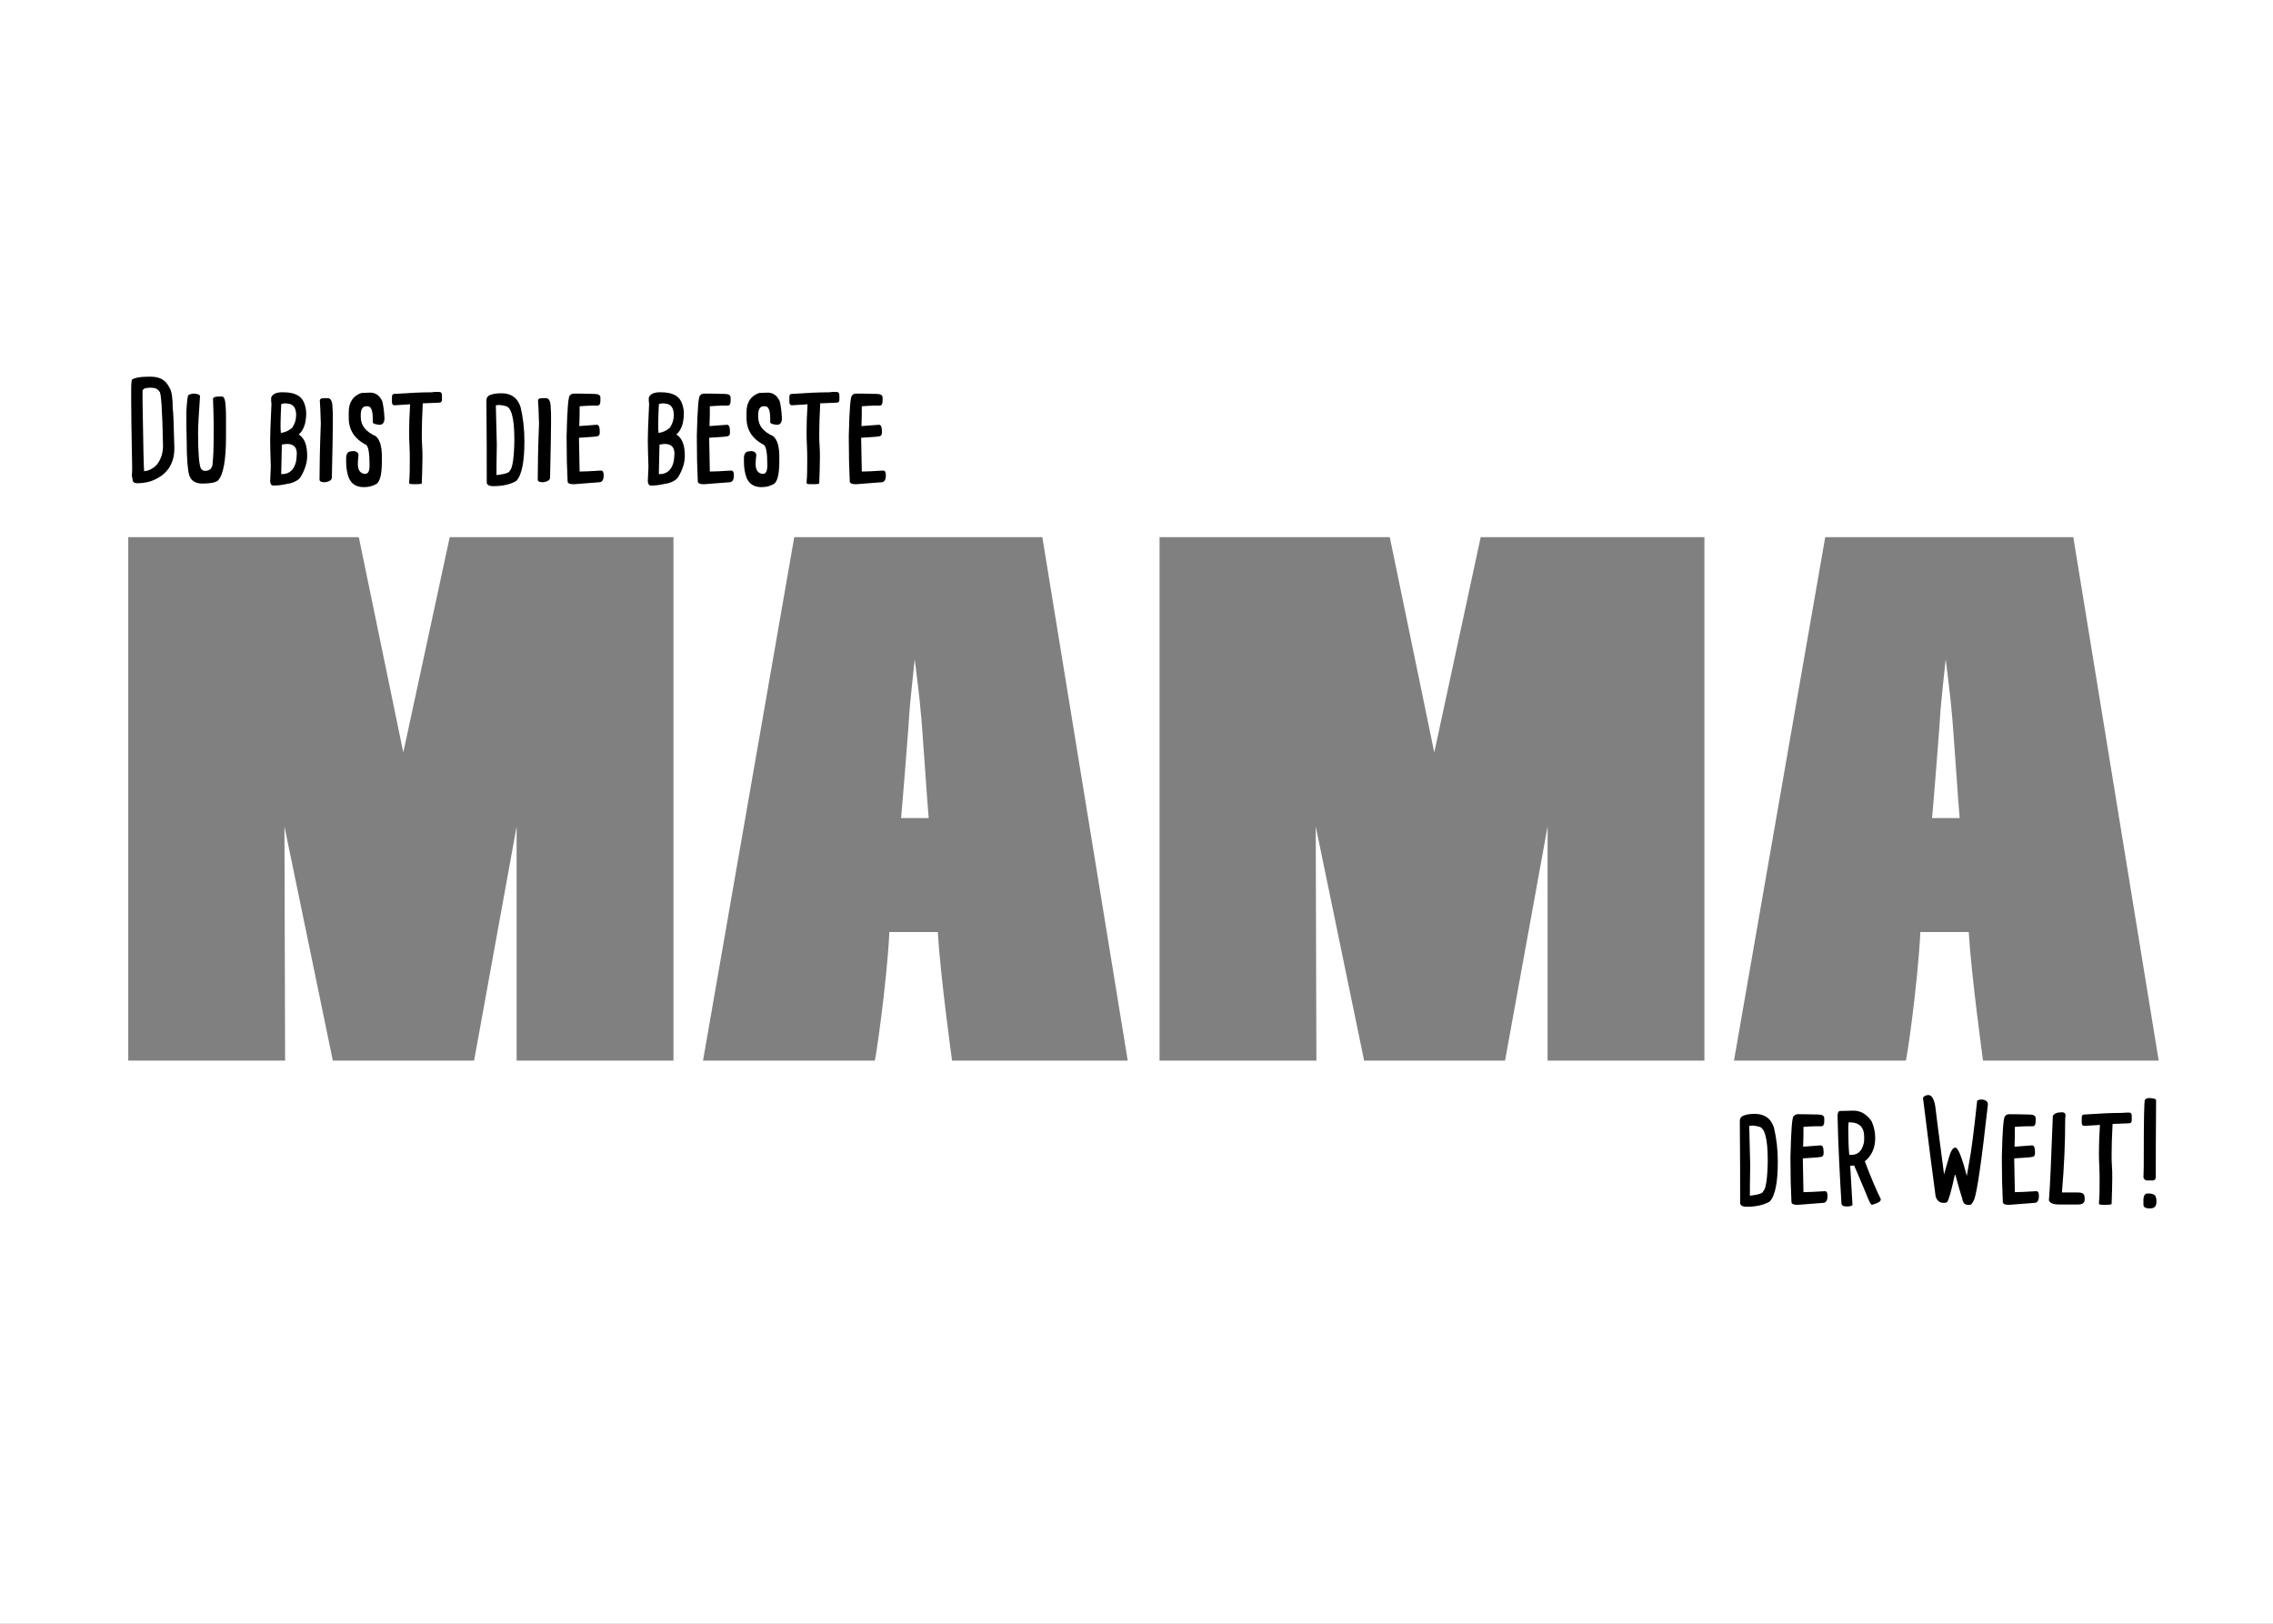 <?xml version="1.0" encoding="utf-8"?>
<!-- Generator: Adobe Illustrator 23.0.1, SVG Export Plug-In . SVG Version: 6.00 Build 0)  -->
<svg version="1.1" id="Ebene_1" xmlns="http://www.w3.org/2000/svg" xmlns:xlink="http://www.w3.org/1999/xlink" x="0px" y="0px"
	 viewBox="0 0 700 500" style="enable-background:new 0 0 700 500;" xml:space="preserve">
<rect x="0" y="0" width="700" height="500" fill="#808080" stroke="none"/>
<style type="text/css">
	.st0{fill:#FFFFFF;}
</style>
<path class="st0" d="M700,500H0V0h700V500z M207.4,326.6V165.4h-68.9l-14.3,66.3l-13.7-66.3H39.5v161.2h48.3l-0.2-72.1l14.9,72.1
	H146l13.1-72.1v72.1H207.4z M273.9,287h14.9c0.8,13.5,4.4,39.6,4.4,39.6h54.1l-26.3-161.2h-76.4l-28.1,161.2h52.9
	C269.6,326.6,273.1,303,273.9,287z M286,251.9h-8.5c0.2-1.6,2.6-31.5,2.6-33.1c0.2-2.8,1.6-15.8,1.6-15.8s1.6,12.5,1.8,15.8
	C283.8,220.2,285.8,250.7,286,251.9z M524.9,326.6V165.4h-68.9l-14.3,66.3L428,165.4h-70.9v161.2h48.3l-0.2-72.1l14.9,72.1h43.4
	l13.1-72.1v72.1H524.9z M591.4,287h14.9c0.8,13.5,4.4,39.6,4.4,39.6h54.1l-26.3-161.2h-76.4l-28.1,161.2h52.9
	C587.2,326.6,590.6,303,591.4,287z M603.5,251.9H595c0.2-1.6,2.6-31.5,2.6-33.1c0.2-2.8,1.6-15.8,1.6-15.8s1.6,12.5,1.8,15.8
	C601.3,220.2,603.3,250.7,603.5,251.9z"/>
<g>
	<g>
		<path d="M45.6,116h0.9c2.8,0,4.6,1.1,5.7,3.4c0.7,1.1,1,3.2,1,6.4c0.2,1,0.3,5.1,0.5,12.2c0,5.1-2.5,8.6-7.6,10.3
			c-1.2,0.3-2.5,0.5-3.8,0.5c-1,0-1.5-0.4-1.5-1.3c-0.1-0.5-0.1-0.8-0.2-0.9c0.1-1.1,0.1-2.1,0.1-2.8c-0.2-10.3-0.3-17.2-0.3-20.8
			v-2.8c0-2.3,0.1-3.4,0.4-3.4C41.6,116.3,43.2,116,45.6,116z M43.9,123.6c0.2,14.3,0.4,21.5,0.5,21.5c1.4-0.1,2.7-0.8,3.9-2
			c1.3-1.7,1.9-3.6,1.9-5.8c-0.2-11.1-0.6-16.7-1.1-16.7c-0.5-0.8-1.3-1.2-2.4-1.2H46c-1.4,0-2.1,0.4-2.1,1.1V123.6z"/>
		<path d="M59.8,121.2c1.2,0.1,1.8,0.4,1.8,0.8c-0.4,5.7-0.6,9.5-0.6,11.2c0,6.3,0.3,10,0.9,11.1c0.3,0.4,0.7,0.7,1.1,0.7h0.1
			c1.6,0,2.4-0.9,2.4-2.6c0.2-2.1,0.3-4.4,0.3-7.1v-5c0-1.9-0.1-4.4-0.2-7.5c0-0.4,0.6-0.7,1.8-0.7h1c0.6,0,1,1,1.1,3.1
			c0.1,1.3,0.1,2.4,0.1,3.1v6.2c0,7.2-0.8,11.7-2.5,13.5c-0.8,0.6-2.3,0.9-4.7,0.9c-2.2,0-3.5-0.8-4.1-2.5
			c-0.5-1.6-0.8-5.1-0.8-10.5c-0.1-2-0.1-5.1-0.1-9.3c0.2-3.3,0.4-5,0.7-5C58.8,121.3,59.3,121.2,59.8,121.2z"/>
		<path d="M87.3,120.8c3.3,0,5.3,1,6.2,2.9c0.5,1.1,0.8,2.3,0.8,3.5c0,3.1-0.8,5.3-2.3,6.6c1.8,1.1,2.6,3.3,2.6,6.6
			c0,2.1-0.7,4.3-2.1,6.6c-0.6,0.8-1.6,1.4-3,1.8c-1.9,0.4-3.5,0.7-4.7,0.7h-0.7c-0.5,0-0.8-0.4-0.9-1.3c0-0.4,0.1-1.9,0.2-4.5
			c-0.1-3.3-0.2-6-0.2-8.2c0-1.4,0.1-5.1,0.4-11.1c-0.1-0.5-0.1-1.1-0.1-1.9c0.3-1,1.3-1.6,3-1.7H87.3z M86.6,124.5
			c-0.1,2.5-0.2,4.5-0.2,6v0.6c0,0.5,0,1.2,0.1,2.2h0.1c1.3-0.2,2.4-0.7,3.4-1.6c0.8-1.2,1.2-2.4,1.2-3.9c0-1.8-0.6-3-1.9-3.4
			l-1.2-0.2C87.1,124.2,86.6,124.4,86.6,124.5z M86.8,136.9l-0.2,9.1h0.2c2.3,0,3.8-1.3,4.4-4c0.1-0.9,0.2-1.6,0.2-2.2v-0.2
			c0-1.9-1-2.9-3-2.9C87.6,136.8,87.1,136.8,86.8,136.9z"/>
		<path d="M99.8,122.6h1.1c1,0,1.5,1,1.5,3.1c0.1,0.7,0.1,1.6,0.1,3v1.6c0,2.4-0.1,8-0.3,16.7c0,0.8-0.7,1.3-2.1,1.5
			c-1,0-1.6-0.2-1.7-0.7c0-3.8,0.1-9.6,0.4-17.4c-0.1-3.6-0.2-5.9-0.3-6.9C98.4,122.9,98.9,122.6,99.8,122.6z"/>
		<path d="M114,120.9c1.7,0,2.9,0.9,3.7,2.6c0.3,1.1,0.6,2.9,0.7,5.3c0,1.3-0.5,2-1.5,2c-1.4-0.1-2.1-0.4-2.1-0.8c0-0.3,0-0.7,0-1
			c0-2.6-0.5-3.9-1.6-3.9h-0.4c-1.1,0-1.7,0.9-1.7,2.6v0.9c0.1,2.6,1.7,4.4,4.6,5.7c1.2,1,1.9,3,1.9,6.2c0,0.3,0,0.6,0,1v0.6
			c0,3.7-0.5,5.9-1.5,6.8c-1.1,0.7-2.4,1.1-3.9,1.1H112c-2.3,0-3.8-1-4.6-2.9c-0.5-1.4-0.8-3-0.8-4.9v-1.2c0-0.9,0.3-1.6,0.9-1.9
			c0.4-0.1,0.9-0.2,1.6-0.2c0.9,0.2,1.3,0.6,1.3,1.3c-0.1,0.9-0.2,1.8-0.2,2.7c0,1.8,0.7,2.8,2,3h0.3c0.8,0,1.2-0.7,1.3-2v-0.8
			c0-3.4-0.3-5.4-1-6.1c-3.6-1.8-5.4-4.6-5.4-8.3v-1.8c0-3,1.3-5,3.9-5.9C112.2,121,113.1,120.9,114,120.9z"/>
		<path d="M135.3,120.7c0.5,0,0.8,0.3,0.8,1v1.4c0,0.6-0.3,0.9-0.9,0.9l-5,0.2c-0.2,3.8-0.3,6.9-0.3,9.2c0,1.4,0,2.7,0.1,3.8
			c0.1,1.1,0.1,2.4,0.1,3.8c0,2.2-0.1,4.8-0.2,7.8c0,0.2-0.6,0.3-1.8,0.3h-0.9c-0.7,0-1.1-0.1-1.1-0.2c-0.1-0.1-0.1-0.1-0.1-0.2
			c0,0,0-0.1,0-0.1c0.2-2.3,0.2-4.6,0.2-6.8c0-1.6,0-3.2-0.1-4.8c-0.1-1.4-0.1-2.8-0.1-4.2c0-2.4,0.1-5.2,0.3-8.3l-4.8,0.3
			c-0.5,0-0.8-0.3-0.8-1v-1.5c0-0.6,0.2-1,0.7-1c4.4-0.3,8.3-0.5,11.7-0.5C133.9,120.6,134.6,120.7,135.3,120.7z"/>
		<path d="M154.5,121.1c2.9,0,4.9,1.4,5.8,4.2c0.8,3.3,1.2,6.8,1.2,10.5c0,6.4-0.8,10.5-2.5,12.3c-1.7,1-4.1,1.6-7,1.6
			c-1.4,0-2.1-0.4-2.1-1.2v-0.1c0-6.3,0-14.7-0.1-25.1c0-0.8,0.4-1.4,1.2-1.7C152.1,121.2,153.2,121.1,154.5,121.1z M152.7,124.8
			c0.2,7.2,0.3,11.2,0.3,12.1c-0.1,4.8-0.1,8-0.1,9.4c2.7-0.3,4.1-0.8,4.1-1.4c0.8-0.6,1.3-3.7,1.4-9.1v-0.5c0-6.8-1-10.3-3-10.3
			c-0.1-0.1-0.6-0.2-1.6-0.3L152.7,124.8z"/>
		<path d="M167,122.6h1.1c1,0,1.5,1,1.5,3.1c0.1,0.7,0.1,1.6,0.1,3v1.6c0,2.4-0.1,8-0.3,16.7c0,0.8-0.7,1.3-2.1,1.5
			c-1,0-1.6-0.2-1.7-0.7c0-3.8,0.1-9.6,0.4-17.4c-0.1-3.6-0.2-5.9-0.3-6.9C165.6,122.9,166.1,122.6,167,122.6z"/>
		<path d="M176.8,121.2c0.9,0,3,0,6.2,0.1c1.3,0,1.9,0.4,1.9,1.1v1.1c0,0.9-0.3,1.4-0.9,1.4h-1.6c-1,0-2.3,0.1-3.9,0.2v0.6
			c0,1.3,0,3.1-0.1,5.5l5.4-0.4c0.6,0,0.9,0.7,0.9,2v0.5c0,0.7-0.4,1.1-1.2,1.1c-0.4,0.1-2.2,0.2-5.2,0.4l0.2,10.4
			c1.2,0,3.4-0.1,6.6-0.3c0.5,0,0.8,0.4,0.8,1.3v0.3c0,1.3-0.5,2-1.4,2l-7.7,0.6h-0.2c-1.2,0-1.8-0.3-1.8-0.9
			c-0.2-4-0.3-8.2-0.3-12.8v-1.4c0.2-8.2,0.5-12.3,1.1-12.3C175.9,121.3,176.3,121.2,176.8,121.2z"/>
		<path d="M203.6,120.8c3.3,0,5.3,1,6.2,2.9c0.5,1.1,0.8,2.3,0.8,3.5c0,3.1-0.8,5.3-2.3,6.6c1.8,1.1,2.6,3.3,2.6,6.6
			c0,2.1-0.7,4.3-2.1,6.6c-0.6,0.8-1.6,1.4-3,1.8c-1.9,0.4-3.5,0.7-4.7,0.7h-0.7c-0.5,0-0.8-0.4-0.9-1.3c0-0.4,0.1-1.9,0.2-4.5
			c-0.1-3.3-0.2-6-0.2-8.2c0-1.4,0.1-5.1,0.4-11.1c-0.1-0.5-0.1-1.1-0.1-1.9c0.3-1,1.3-1.6,3-1.7H203.6z M202.9,124.5
			c-0.1,2.5-0.2,4.5-0.2,6v0.6c0,0.5,0,1.2,0.1,2.2h0.1c1.3-0.2,2.4-0.7,3.4-1.6c0.8-1.2,1.2-2.4,1.2-3.9c0-1.8-0.6-3-1.9-3.4
			l-1.2-0.2C203.4,124.2,202.9,124.4,202.9,124.5z M203.1,136.9l-0.2,9.1h0.2c2.3,0,3.8-1.3,4.4-4c0.1-0.9,0.2-1.6,0.2-2.2v-0.2
			c0-1.9-1-2.9-3-2.9C204,136.8,203.4,136.8,203.1,136.9z"/>
		<path d="M216.9,121.2c0.9,0,3,0,6.2,0.1c1.3,0,1.9,0.4,1.9,1.1v1.1c0,0.9-0.3,1.4-0.9,1.4h-1.6c-1,0-2.3,0.1-3.9,0.2v0.6
			c0,1.3,0,3.1-0.1,5.5l5.4-0.4c0.6,0,0.9,0.7,0.9,2v0.5c0,0.7-0.4,1.1-1.2,1.1c-0.4,0.1-2.2,0.2-5.2,0.4l0.2,10.4
			c1.2,0,3.4-0.1,6.6-0.3c0.5,0,0.8,0.4,0.8,1.3v0.3c0,1.3-0.5,2-1.4,2l-7.7,0.6h-0.2c-1.2,0-1.8-0.3-1.8-0.9
			c-0.2-4-0.3-8.2-0.3-12.8v-1.4c0.2-8.2,0.5-12.3,1.1-12.3C216,121.3,216.4,121.2,216.9,121.2z"/>
		<path d="M236.4,120.9c1.7,0,2.9,0.9,3.7,2.6c0.3,1.1,0.6,2.9,0.7,5.3c0,1.3-0.5,2-1.5,2c-1.4-0.1-2.1-0.4-2.1-0.8c0-0.3,0-0.7,0-1
			c0-2.6-0.5-3.9-1.6-3.9h-0.4c-1.1,0-1.7,0.9-1.7,2.6v0.9c0.1,2.6,1.7,4.4,4.6,5.7c1.2,1,1.9,3,1.9,6.2c0,0.3,0,0.6,0,1v0.6
			c0,3.7-0.5,5.9-1.5,6.8c-1.1,0.7-2.4,1.1-3.9,1.1h-0.1c-2.3,0-3.8-1-4.6-2.9c-0.5-1.4-0.8-3-0.8-4.9v-1.2c0-0.9,0.3-1.6,0.9-1.9
			c0.4-0.1,0.9-0.2,1.6-0.2c0.9,0.2,1.3,0.6,1.3,1.3c-0.1,0.9-0.2,1.8-0.2,2.7c0,1.8,0.7,2.8,2,3h0.3c0.8,0,1.2-0.7,1.3-2v-0.8
			c0-3.4-0.3-5.4-1-6.1c-3.6-1.8-5.4-4.6-5.4-8.3v-1.8c0-3,1.3-5,3.9-5.9C234.7,121,235.6,120.9,236.4,120.9z"/>
		<path d="M257.7,120.7c0.5,0,0.8,0.3,0.8,1v1.4c0,0.6-0.3,0.9-0.9,0.9l-5,0.2c-0.2,3.8-0.3,6.9-0.3,9.2c0,1.4,0,2.7,0.1,3.8
			c0.1,1.1,0.1,2.4,0.1,3.8c0,2.2-0.1,4.8-0.2,7.8c0,0.2-0.6,0.3-1.8,0.3h-0.9c-0.7,0-1.1-0.1-1.1-0.2c-0.1-0.1-0.1-0.1-0.1-0.2
			c0,0,0-0.1,0-0.1c0.2-2.3,0.2-4.6,0.2-6.8c0-1.6,0-3.2-0.1-4.8c-0.1-1.4-0.1-2.8-0.1-4.2c0-2.4,0.1-5.2,0.3-8.3l-4.8,0.3
			c-0.5,0-0.8-0.3-0.8-1v-1.5c0-0.6,0.2-1,0.7-1c4.4-0.3,8.3-0.5,11.7-0.5C256.4,120.6,257,120.7,257.7,120.7z"/>
		<path d="M263.7,121.2c0.9,0,3,0,6.2,0.1c1.3,0,1.9,0.4,1.9,1.1v1.1c0,0.9-0.3,1.4-0.9,1.4h-1.6c-1,0-2.3,0.1-3.9,0.2v0.6
			c0,1.3,0,3.1-0.1,5.5l5.4-0.4c0.6,0,0.9,0.7,0.9,2v0.5c0,0.7-0.4,1.1-1.2,1.1c-0.4,0.1-2.2,0.2-5.2,0.4l0.2,10.4
			c1.2,0,3.4-0.1,6.6-0.3c0.5,0,0.8,0.4,0.8,1.3v0.3c0,1.3-0.5,2-1.4,2l-7.7,0.6h-0.2c-1.2,0-1.8-0.3-1.8-0.9
			c-0.2-4-0.3-8.2-0.3-12.8v-1.4c0.2-8.2,0.5-12.3,1.1-12.3C262.8,121.3,263.2,121.2,263.7,121.2z"/>
	</g>
</g>
<g>
	<g>
		<path d="M540.5,343c2.9,0,4.9,1.4,5.8,4.2c0.8,3.3,1.2,6.8,1.2,10.5c0,6.4-0.8,10.5-2.5,12.3c-1.7,1-4.1,1.6-7,1.6
			c-1.4,0-2.1-0.4-2.1-1.2v-0.1c0-6.3,0-14.7-0.1-25.1c0-0.8,0.4-1.4,1.2-1.7C538.1,343.1,539.2,343,540.5,343z M538.7,346.7
			c0.2,7.2,0.3,11.2,0.3,12.1c-0.1,4.8-0.1,8-0.1,9.4c2.7-0.3,4.1-0.8,4.1-1.4c0.8-0.6,1.3-3.7,1.4-9.1v-0.5c0-6.8-1-10.3-3-10.3
			c-0.1-0.1-0.6-0.2-1.6-0.3L538.7,346.7z"/>
		<path d="M553.7,343.1c0.9,0,3,0,6.2,0.1c1.3,0,1.9,0.4,1.9,1.1v1.1c0,0.9-0.3,1.4-0.9,1.4h-1.6c-1,0-2.3,0.1-3.9,0.2v0.6
			c0,1.3,0,3.1-0.1,5.5l5.4-0.4c0.6,0,0.9,0.7,0.9,2v0.5c0,0.7-0.4,1.1-1.2,1.1c-0.4,0.1-2.2,0.2-5.2,0.4l0.2,10.4
			c1.2,0,3.4-0.1,6.6-0.3c0.5,0,0.8,0.4,0.8,1.3v0.3c0,1.3-0.5,2-1.4,2l-7.7,0.6h-0.2c-1.2,0-1.8-0.3-1.8-0.9
			c-0.2-4-0.3-8.2-0.3-12.8v-1.4c0.2-8.2,0.5-12.3,1.1-12.3C552.9,343.2,553.3,343.1,553.7,343.1z"/>
		<path d="M570.8,342c2.2,0,4.1,1.1,5.6,3.3c0.7,1.6,1.1,3.3,1.1,5.1c0,3.1-1.1,5.5-3.2,7.2c1.7,4.5,3.3,8.4,4.9,11.6v0.2
			c0,0.6-0.9,1.1-2.7,1.6c-0.4,0-1-1.3-2-3.9c-2.2-5.3-3.4-8-3.5-8.2h-0.1c0,0-0.4,0-1.1,0.1l0.7,12.1c-0.4,0.3-0.9,0.4-1.6,0.4
			h-0.2c-1,0-1.6-0.3-1.6-1c-0.5-8.4-1-17.4-1.2-26.9c0-1,0.3-1.5,0.8-1.5C568.4,342.1,569.7,342,570.8,342z M569.3,345.6
			c-0.1,1-0.1,1.6-0.1,1.9c0,3.1,0.1,5.8,0.3,8.1h0.8c1.8,0,3-1.1,3.6-3.3c0.2-0.6,0.2-1.3,0.2-2v-0.2c0-3-1.5-4.5-4.5-4.5H569.3z"
			/>
		<path d="M593.9,337.2c1,0,1.7,1.2,2.1,3.5c0,0.3,0.9,7.3,2.7,20.9c0.4-1.4,0.9-3.2,1.5-5.2s1.2-3,1.9-3h0.1c0.8,0,2,2.9,3.5,8.7
			l0.7-4c0.7-3.5,1.5-9.9,2.5-19.2c0.4-0.2,0.7-0.3,1-0.3h0.7c1.1,0.2,1.6,0.7,1.6,1.5c-1.9,17.1-3.3,26.8-4.2,29.2
			c-0.5,1.1-0.9,1.7-1.3,1.7h-0.4c-0.1,0-0.2,0-0.3,0c-0.9,0-1.5-0.6-1.7-1.9c-0.5-1.5-1.2-4-2.1-7.3H602c-1.1,5.1-1.9,7.9-2.4,8.4
			c-0.4,0.2-0.8,0.2-1,0.2c-1.3,0-2.1-0.7-2.5-2c-0.9-6.6-2.2-16.7-3.9-30.4C592.6,337.5,593.1,337.2,593.9,337.2z"/>
		<path d="M618.8,343.1c0.9,0,3,0,6.2,0.1c1.3,0,1.9,0.4,1.9,1.1v1.1c0,0.9-0.3,1.4-0.9,1.4h-1.6c-1,0-2.3,0.1-3.9,0.2v0.6
			c0,1.3,0,3.1-0.1,5.5l5.4-0.4c0.6,0,0.9,0.7,0.9,2v0.5c0,0.7-0.4,1.1-1.2,1.1c-0.4,0.1-2.2,0.2-5.2,0.4l0.2,10.4
			c1.2,0,3.4-0.1,6.6-0.3c0.5,0,0.8,0.4,0.8,1.3v0.3c0,1.3-0.5,2-1.4,2l-7.7,0.6h-0.2c-1.2,0-1.8-0.3-1.8-0.9
			c-0.2-4-0.3-8.2-0.3-12.8v-1.4c0.2-8.2,0.5-12.3,1.1-12.3C617.9,343.2,618.3,343.1,618.8,343.1z"/>
		<path d="M635.2,342.5c0.6,0.1,0.9,0.4,0.9,0.9c-0.1,0.8-0.1,1.4-0.1,1.7c0,6.6-0.3,14-1,22.1h4.9c1,0,1.6,0.2,1.9,0.7
			c0.1,0.4,0.2,0.7,0.2,0.8v0.7c0,1-0.7,1.5-2,1.5h-6c-1.6,0-2.6-0.4-3-1.2v-0.2c0.3-3.5,0.7-12.1,1.2-25.9
			C632.7,342.8,633.6,342.5,635.2,342.5z"/>
		<path d="M655.7,342.6c0.5,0,0.8,0.3,0.8,1v1.4c0,0.6-0.3,0.9-0.9,0.9l-5,0.2c-0.2,3.8-0.3,6.9-0.3,9.2c0,1.4,0,2.7,0.1,3.8
			c0.1,1.1,0.1,2.4,0.1,3.8c0,2.2-0.1,4.8-0.2,7.8c0,0.2-0.6,0.3-1.8,0.3h-0.9c-0.7,0-1.1-0.1-1.1-0.2c-0.1-0.1-0.1-0.1-0.1-0.2
			c0,0,0-0.1,0-0.1c0.2-2.3,0.2-4.6,0.2-6.8c0-1.6,0-3.2-0.1-4.8c-0.1-1.4-0.1-2.8-0.1-4.2c0-2.4,0.1-5.2,0.3-8.3l-4.8,0.3
			c-0.5,0-0.8-0.3-0.8-1v-1.5c0-0.6,0.2-1,0.7-1c4.4-0.3,8.3-0.5,11.7-0.5C654.4,342.6,655.1,342.6,655.7,342.6z"/>
		<path d="M661.8,338.1c1.5,0.1,2.2,0.3,2.2,0.7c-0.1,11.1-0.1,19.1-0.1,23.8c-0.1,0.6-0.4,0.9-0.9,0.9h-1.7c-0.6,0-1-0.3-1.2-0.9
			c0.1-2.3,0.1-3.9,0.1-4.8c0-12.8,0.1-19.2,0.4-19.2C660.9,338.3,661.3,338.2,661.8,338.1z M661.4,367.5c1.8,0,2.6,0.5,2.6,1.6
			c0.1,0,0.1,0.3,0.1,1c0,1.3-0.6,2-1.9,2H662c-1.3,0-1.9-0.4-1.9-1.1v-1.8C660.2,368.1,660.6,367.5,661.4,367.5z"/>
	</g>
</g>
</svg>
